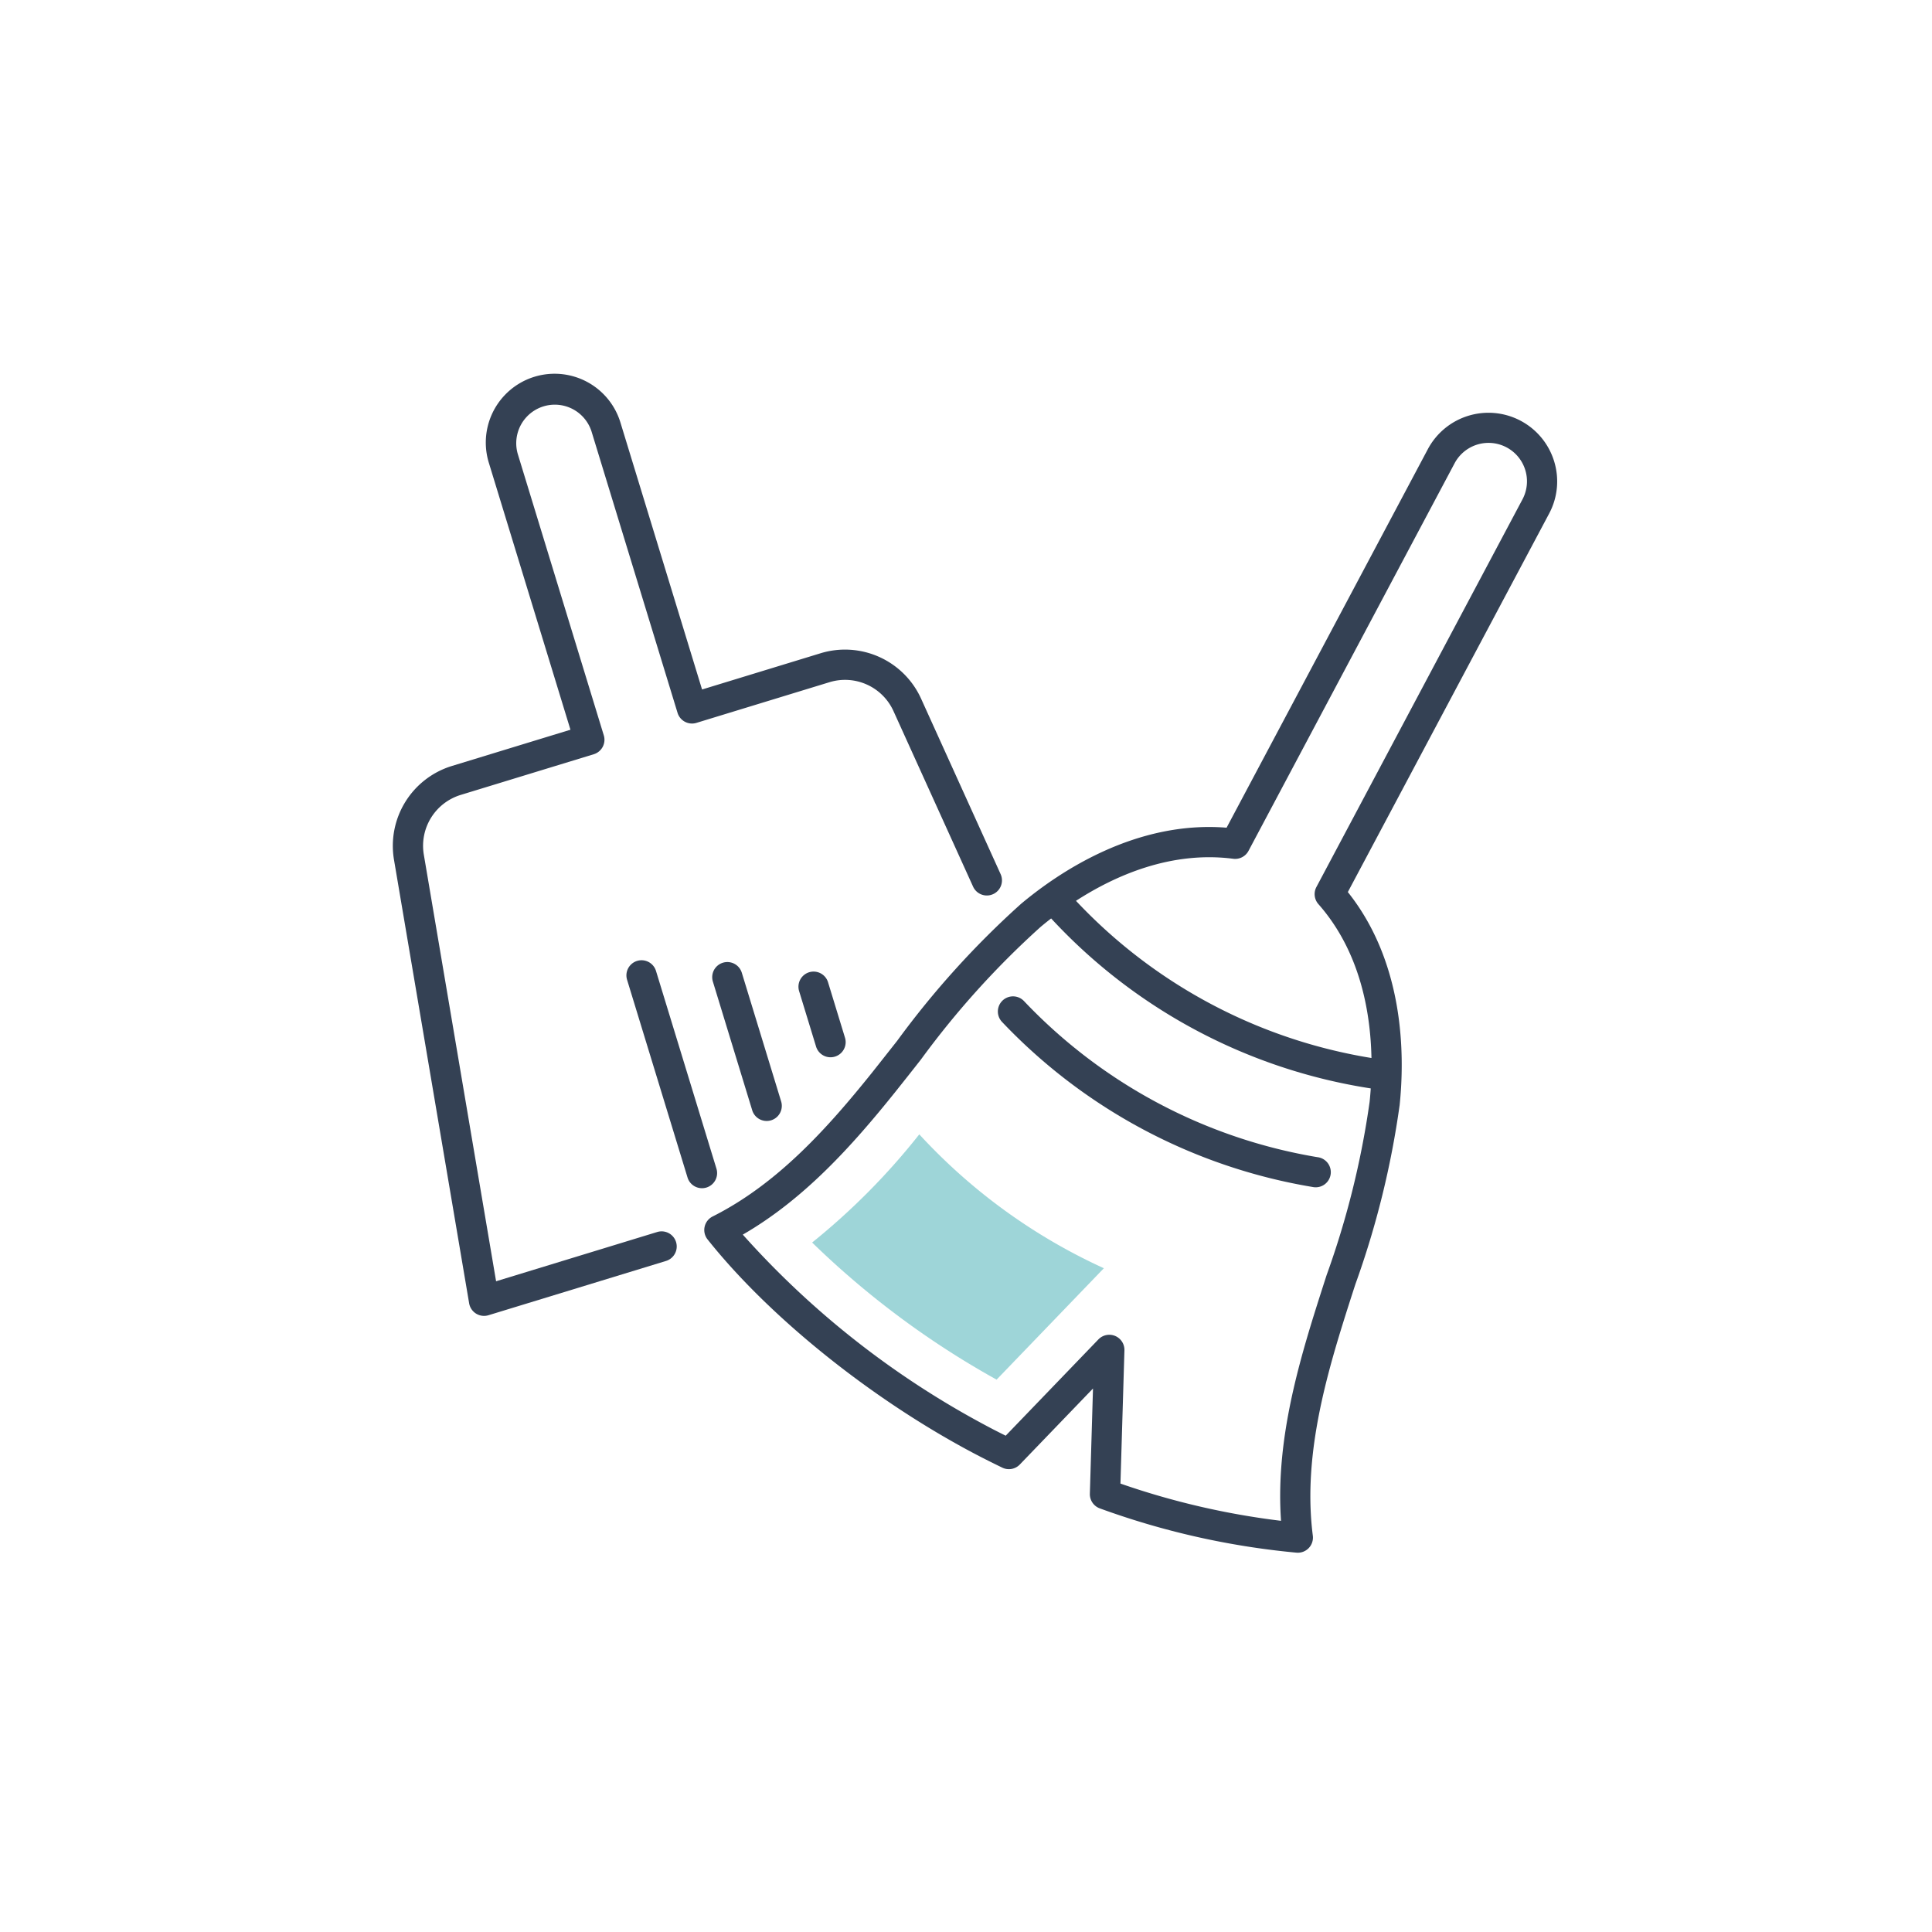 <svg xmlns="http://www.w3.org/2000/svg" xmlns:xlink="http://www.w3.org/1999/xlink" width="150" height="150" viewBox="0 0 150 150">
  <defs>
    <clipPath id="clip-path">
      <rect id="長方形_1556" data-name="長方形 1556" width="150" height="150" transform="translate(-5.546 -17.205) rotate(17)" fill="#fff"/>
    </clipPath>
  </defs>
  <g id="main_add02" transform="translate(10.334 14.832) rotate(-17)">
    <g id="マスクグループ_69" data-name="マスクグループ 69" clip-path="url(#clip-path)">
      <g id="グループ_1722" data-name="グループ 1722" transform="translate(-0.308 22.901)">
        <path id="パス_1183" data-name="パス 1183" d="M15.589,66.285H2.511L6.83,32.963a4.13,4.13,0,0,1,4.086-3.591H21.727A1.174,1.174,0,0,0,22.9,28.2V5.342a2.994,2.994,0,0,1,5.987,0V28.2a1.175,1.175,0,0,0,1.174,1.174h10.81a4.13,4.13,0,0,1,4.087,3.591L46.884,47.81a1.174,1.174,0,0,0,2.329-.3L47.289,32.661a6.486,6.486,0,0,0-6.416-5.638H31.237V5.342a5.342,5.342,0,0,0-10.685,0V27.023H10.917A6.486,6.486,0,0,0,4.5,32.661L.01,67.309a1.175,1.175,0,0,0,1.165,1.325H15.589a1.174,1.174,0,0,0,0-2.349Z" transform="translate(0 0)" fill="#344154"/>
        <path id="パス_1184" data-name="パス 1184" d="M0,1.174V11.62a1.174,1.174,0,1,0,2.349,0V1.174A1.174,1.174,0,1,0,0,1.174Z" transform="translate(25.409 47.783)" fill="#344154"/>
        <path id="パス_1185" data-name="パス 1185" d="M0,1.174v4.5a1.174,1.174,0,1,0,2.349,0v-4.5A1.174,1.174,0,1,0,0,1.174Z" transform="translate(31.596 50.449)" fill="#344154"/>
        <path id="パス_1186" data-name="パス 1186" d="M1.174,18.4a1.174,1.174,0,0,0,1.174-1.174V1.174A1.174,1.174,0,1,0,0,1.174V17.228A1.174,1.174,0,0,0,1.174,18.4Z" transform="translate(19.08 45.701)" fill="#344154"/>
        <path id="パス_1187" data-name="パス 1187" d="M2.227.653A1.175,1.175,0,0,0,.122,1.7,42.957,42.957,0,0,0,19.423,21a1.174,1.174,0,1,0,1.043-2.1A40.593,40.593,0,0,1,2.227.653Z" transform="translate(45.84 56.813)" fill="#344154"/>
        <path id="パス_1188" data-name="パス 1188" d="M80.6,5.334a5.333,5.333,0,0,0-9.1-3.772L47.963,25.1c-6.567-2.6-13.41-.525-16.982.985a68.985,68.985,0,0,0-12.314,7.361c-.865.6-1.729,1.2-2.6,1.8C11.509,38.349,6.523,41.356.976,42.3a1.174,1.174,0,0,0-.895,1.587c2.807,7.131,8.482,15.492,14.81,21.821.561.561,1.18,1.154,1.893,1.816a1.176,1.176,0,0,0,1.369.166l7.161-3.983-2.621,7.741a1.174,1.174,0,0,0,.415,1.32,61.069,61.069,0,0,0,13.6,7.75,1.174,1.174,0,0,0,1.588-.9c.948-5.547,3.954-10.532,7.063-15.092.592-.869,1.194-1.734,1.8-2.6a69.023,69.023,0,0,0,7.361-12.313c1.51-3.572,3.58-10.415.985-16.982L79.041,9.1A5.3,5.3,0,0,0,80.6,5.334ZM52.357,48.707a67.216,67.216,0,0,1-7.125,11.885c-.607.871-1.214,1.743-1.811,2.618-3,4.4-5.905,9.188-7.149,14.588a59.8,59.8,0,0,1-11.077-6.41l3.321-9.806a1.175,1.175,0,0,0-1.683-1.4l-9.072,5.046c-.438-.415-.837-.8-1.208-1.174A68.373,68.373,0,0,1,2.806,44.331C8.2,43.086,13,40.177,17.392,37.182c.875-.6,1.746-1.2,2.617-1.81A67.206,67.206,0,0,1,31.9,28.246c.3-.127.629-.259.977-.392A42.669,42.669,0,0,0,52.749,47.73C52.616,48.079,52.485,48.407,52.357,48.707ZM77.38,7.444l-24.095,24.1a1.174,1.174,0,0,0-.239,1.315c2,4.41,1.444,9.116.446,12.629A40.328,40.328,0,0,1,35.121,27.111c3.512-1,8.218-1.551,12.628.446a1.175,1.175,0,0,0,1.316-.239l24.1-24.1a2.984,2.984,0,1,1,4.22,4.221Z" transform="translate(19.081 24.091)" fill="#344154"/>
        <path id="パス_1189" data-name="パス 1189" d="M10.412,0A52.664,52.664,0,0,1,0,5.6,67.4,67.4,0,0,0,10.583,19.968l10.494-5.837A44.594,44.594,0,0,1,10.412,0Z" transform="translate(26.856 64.983)" fill="#9ed5d8"/>
      </g>
    </g>
  </g>
</svg>
